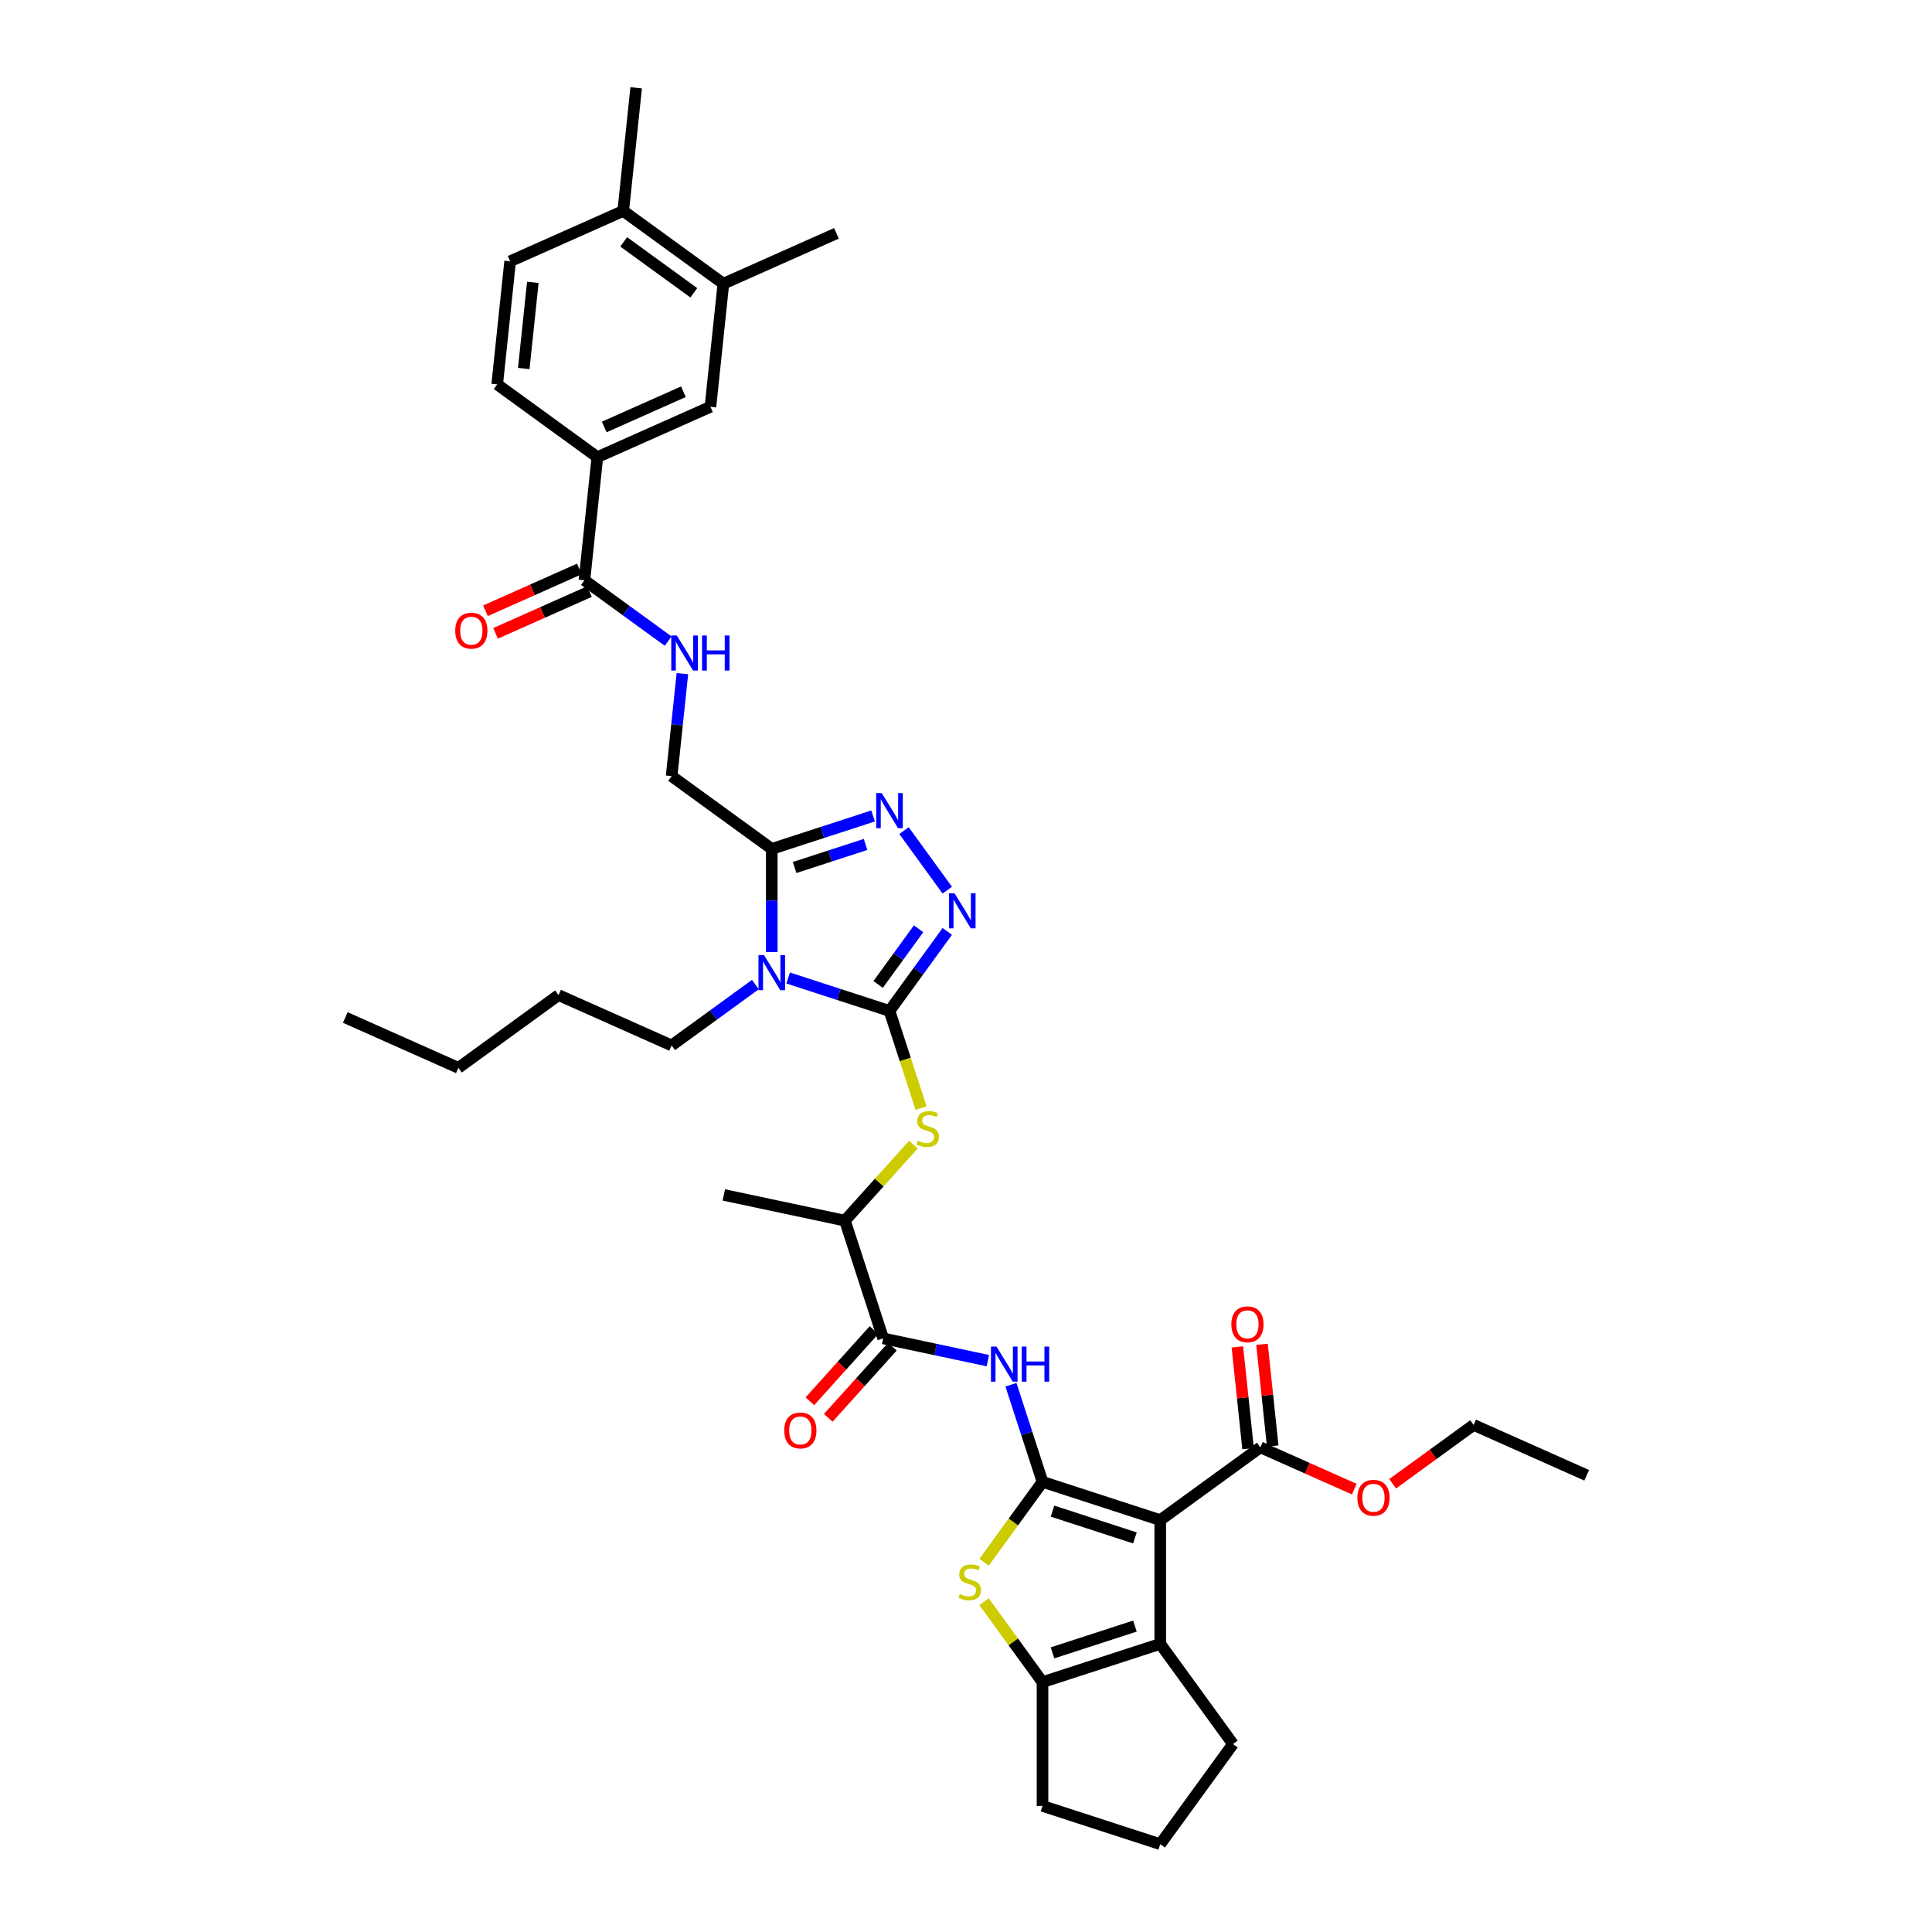 <?xml version='1.0' encoding='iso-8859-1'?>
<svg version='1.1' baseProfile='full'
              xmlns='http://www.w3.org/2000/svg'
                      xmlns:rdkit='http://www.rdkit.org/xml'
                      xmlns:xlink='http://www.w3.org/1999/xlink'
                  xml:space='preserve'
width='1000px' height='1000px' viewBox='0 0 1000 1000'>
<!-- END OF HEADER -->
<rect style='opacity:1.0;fill:#FFFFFF;stroke:none' width='1000' height='1000' x='0' y='0'> </rect>
<path class='bond-0' d='M 539.599,767.002 L 600.536,786.801' style='fill:none;fill-rule:evenodd;stroke:#000000;stroke-width:6px;stroke-linecap:butt;stroke-linejoin:miter;stroke-opacity:1' />
<path class='bond-0' d='M 544.78,782.159 L 587.435,796.019' style='fill:none;fill-rule:evenodd;stroke:#000000;stroke-width:6px;stroke-linecap:butt;stroke-linejoin:miter;stroke-opacity:1' />
<path class='bond-4' d='M 539.599,767.002 L 524.478,787.814' style='fill:none;fill-rule:evenodd;stroke:#000000;stroke-width:6px;stroke-linecap:butt;stroke-linejoin:miter;stroke-opacity:1' />
<path class='bond-4' d='M 524.478,787.814 L 509.358,808.626' style='fill:none;fill-rule:evenodd;stroke:#CCCC00;stroke-width:6px;stroke-linecap:butt;stroke-linejoin:miter;stroke-opacity:1' />
<path class='bond-8' d='M 539.599,767.002 L 531.433,741.871' style='fill:none;fill-rule:evenodd;stroke:#000000;stroke-width:6px;stroke-linecap:butt;stroke-linejoin:miter;stroke-opacity:1' />
<path class='bond-8' d='M 531.433,741.871 L 523.268,716.74' style='fill:none;fill-rule:evenodd;stroke:#0000FF;stroke-width:6px;stroke-linecap:butt;stroke-linejoin:miter;stroke-opacity:1' />
<path class='bond-6' d='M 600.536,786.801 L 600.536,850.874' style='fill:none;fill-rule:evenodd;stroke:#000000;stroke-width:6px;stroke-linecap:butt;stroke-linejoin:miter;stroke-opacity:1' />
<path class='bond-12' d='M 600.536,786.801 L 652.371,749.141' style='fill:none;fill-rule:evenodd;stroke:#000000;stroke-width:6px;stroke-linecap:butt;stroke-linejoin:miter;stroke-opacity:1' />
<path class='bond-1' d='M 460.401,523.256 L 468.571,548.4' style='fill:none;fill-rule:evenodd;stroke:#000000;stroke-width:6px;stroke-linecap:butt;stroke-linejoin:miter;stroke-opacity:1' />
<path class='bond-1' d='M 468.571,548.4 L 476.74,573.543' style='fill:none;fill-rule:evenodd;stroke:#CCCC00;stroke-width:6px;stroke-linecap:butt;stroke-linejoin:miter;stroke-opacity:1' />
<path class='bond-2' d='M 460.401,523.256 L 434.174,514.734' style='fill:none;fill-rule:evenodd;stroke:#000000;stroke-width:6px;stroke-linecap:butt;stroke-linejoin:miter;stroke-opacity:1' />
<path class='bond-2' d='M 434.174,514.734 L 407.948,506.213' style='fill:none;fill-rule:evenodd;stroke:#0000FF;stroke-width:6px;stroke-linecap:butt;stroke-linejoin:miter;stroke-opacity:1' />
<path class='bond-3' d='M 460.401,523.256 L 475.354,502.675' style='fill:none;fill-rule:evenodd;stroke:#000000;stroke-width:6px;stroke-linecap:butt;stroke-linejoin:miter;stroke-opacity:1' />
<path class='bond-3' d='M 475.354,502.675 L 490.306,482.094' style='fill:none;fill-rule:evenodd;stroke:#0000FF;stroke-width:6px;stroke-linecap:butt;stroke-linejoin:miter;stroke-opacity:1' />
<path class='bond-3' d='M 454.52,509.549 L 464.987,495.143' style='fill:none;fill-rule:evenodd;stroke:#000000;stroke-width:6px;stroke-linecap:butt;stroke-linejoin:miter;stroke-opacity:1' />
<path class='bond-3' d='M 464.987,495.143 L 475.453,480.737' style='fill:none;fill-rule:evenodd;stroke:#0000FF;stroke-width:6px;stroke-linecap:butt;stroke-linejoin:miter;stroke-opacity:1' />
<path class='bond-5' d='M 399.464,492.782 L 399.464,466.083' style='fill:none;fill-rule:evenodd;stroke:#0000FF;stroke-width:6px;stroke-linecap:butt;stroke-linejoin:miter;stroke-opacity:1' />
<path class='bond-5' d='M 399.464,466.083 L 399.464,439.384' style='fill:none;fill-rule:evenodd;stroke:#000000;stroke-width:6px;stroke-linecap:butt;stroke-linejoin:miter;stroke-opacity:1' />
<path class='bond-26' d='M 390.981,509.62 L 369.305,525.368' style='fill:none;fill-rule:evenodd;stroke:#0000FF;stroke-width:6px;stroke-linecap:butt;stroke-linejoin:miter;stroke-opacity:1' />
<path class='bond-26' d='M 369.305,525.368 L 347.629,541.117' style='fill:none;fill-rule:evenodd;stroke:#000000;stroke-width:6px;stroke-linecap:butt;stroke-linejoin:miter;stroke-opacity:1' />
<path class='bond-7' d='M 490.306,460.746 L 467.917,429.929' style='fill:none;fill-rule:evenodd;stroke:#0000FF;stroke-width:6px;stroke-linecap:butt;stroke-linejoin:miter;stroke-opacity:1' />
<path class='bond-9' d='M 509.358,829.05 L 524.478,849.862' style='fill:none;fill-rule:evenodd;stroke:#CCCC00;stroke-width:6px;stroke-linecap:butt;stroke-linejoin:miter;stroke-opacity:1' />
<path class='bond-9' d='M 524.478,849.862 L 539.599,870.673' style='fill:none;fill-rule:evenodd;stroke:#000000;stroke-width:6px;stroke-linecap:butt;stroke-linejoin:miter;stroke-opacity:1' />
<path class='bond-19' d='M 399.464,439.384 L 347.629,401.723' style='fill:none;fill-rule:evenodd;stroke:#000000;stroke-width:6px;stroke-linecap:butt;stroke-linejoin:miter;stroke-opacity:1' />
<path class='bond-41' d='M 399.464,439.384 L 425.691,430.862' style='fill:none;fill-rule:evenodd;stroke:#000000;stroke-width:6px;stroke-linecap:butt;stroke-linejoin:miter;stroke-opacity:1' />
<path class='bond-41' d='M 425.691,430.862 L 451.918,422.341' style='fill:none;fill-rule:evenodd;stroke:#0000FF;stroke-width:6px;stroke-linecap:butt;stroke-linejoin:miter;stroke-opacity:1' />
<path class='bond-41' d='M 411.292,449.015 L 429.651,443.05' style='fill:none;fill-rule:evenodd;stroke:#000000;stroke-width:6px;stroke-linecap:butt;stroke-linejoin:miter;stroke-opacity:1' />
<path class='bond-41' d='M 429.651,443.05 L 448.01,437.084' style='fill:none;fill-rule:evenodd;stroke:#0000FF;stroke-width:6px;stroke-linecap:butt;stroke-linejoin:miter;stroke-opacity:1' />
<path class='bond-28' d='M 600.536,850.874 L 638.196,902.71' style='fill:none;fill-rule:evenodd;stroke:#000000;stroke-width:6px;stroke-linecap:butt;stroke-linejoin:miter;stroke-opacity:1' />
<path class='bond-39' d='M 600.536,850.874 L 539.599,870.673' style='fill:none;fill-rule:evenodd;stroke:#000000;stroke-width:6px;stroke-linecap:butt;stroke-linejoin:miter;stroke-opacity:1' />
<path class='bond-39' d='M 587.435,841.657 L 544.78,855.516' style='fill:none;fill-rule:evenodd;stroke:#000000;stroke-width:6px;stroke-linecap:butt;stroke-linejoin:miter;stroke-opacity:1' />
<path class='bond-10' d='M 511.316,704.262 L 484.222,698.503' style='fill:none;fill-rule:evenodd;stroke:#0000FF;stroke-width:6px;stroke-linecap:butt;stroke-linejoin:miter;stroke-opacity:1' />
<path class='bond-10' d='M 484.222,698.503 L 457.127,692.744' style='fill:none;fill-rule:evenodd;stroke:#000000;stroke-width:6px;stroke-linecap:butt;stroke-linejoin:miter;stroke-opacity:1' />
<path class='bond-29' d='M 539.599,870.673 L 539.599,934.746' style='fill:none;fill-rule:evenodd;stroke:#000000;stroke-width:6px;stroke-linecap:butt;stroke-linejoin:miter;stroke-opacity:1' />
<path class='bond-16' d='M 457.127,692.744 L 437.328,631.807' style='fill:none;fill-rule:evenodd;stroke:#000000;stroke-width:6px;stroke-linecap:butt;stroke-linejoin:miter;stroke-opacity:1' />
<path class='bond-20' d='M 452.366,688.457 L 435.781,706.876' style='fill:none;fill-rule:evenodd;stroke:#000000;stroke-width:6px;stroke-linecap:butt;stroke-linejoin:miter;stroke-opacity:1' />
<path class='bond-20' d='M 435.781,706.876 L 419.196,725.295' style='fill:none;fill-rule:evenodd;stroke:#FF0000;stroke-width:6px;stroke-linecap:butt;stroke-linejoin:miter;stroke-opacity:1' />
<path class='bond-20' d='M 461.889,697.031 L 445.304,715.45' style='fill:none;fill-rule:evenodd;stroke:#000000;stroke-width:6px;stroke-linecap:butt;stroke-linejoin:miter;stroke-opacity:1' />
<path class='bond-20' d='M 445.304,715.45 L 428.719,733.869' style='fill:none;fill-rule:evenodd;stroke:#FF0000;stroke-width:6px;stroke-linecap:butt;stroke-linejoin:miter;stroke-opacity:1' />
<path class='bond-11' d='M 472.781,592.433 L 455.054,612.12' style='fill:none;fill-rule:evenodd;stroke:#CCCC00;stroke-width:6px;stroke-linecap:butt;stroke-linejoin:miter;stroke-opacity:1' />
<path class='bond-11' d='M 455.054,612.12 L 437.328,631.807' style='fill:none;fill-rule:evenodd;stroke:#000000;stroke-width:6px;stroke-linecap:butt;stroke-linejoin:miter;stroke-opacity:1' />
<path class='bond-22' d='M 658.743,748.471 L 655.976,722.14' style='fill:none;fill-rule:evenodd;stroke:#000000;stroke-width:6px;stroke-linecap:butt;stroke-linejoin:miter;stroke-opacity:1' />
<path class='bond-22' d='M 655.976,722.14 L 653.208,695.808' style='fill:none;fill-rule:evenodd;stroke:#FF0000;stroke-width:6px;stroke-linecap:butt;stroke-linejoin:miter;stroke-opacity:1' />
<path class='bond-22' d='M 645.999,749.81 L 643.232,723.479' style='fill:none;fill-rule:evenodd;stroke:#000000;stroke-width:6px;stroke-linecap:butt;stroke-linejoin:miter;stroke-opacity:1' />
<path class='bond-22' d='M 643.232,723.479 L 640.464,697.148' style='fill:none;fill-rule:evenodd;stroke:#FF0000;stroke-width:6px;stroke-linecap:butt;stroke-linejoin:miter;stroke-opacity:1' />
<path class='bond-27' d='M 652.371,749.141 L 676.672,759.96' style='fill:none;fill-rule:evenodd;stroke:#000000;stroke-width:6px;stroke-linecap:butt;stroke-linejoin:miter;stroke-opacity:1' />
<path class='bond-27' d='M 676.672,759.96 L 700.973,770.78' style='fill:none;fill-rule:evenodd;stroke:#FF0000;stroke-width:6px;stroke-linecap:butt;stroke-linejoin:miter;stroke-opacity:1' />
<path class='bond-13' d='M 302.49,300.341 L 324.167,316.089' style='fill:none;fill-rule:evenodd;stroke:#000000;stroke-width:6px;stroke-linecap:butt;stroke-linejoin:miter;stroke-opacity:1' />
<path class='bond-13' d='M 324.167,316.089 L 345.843,331.838' style='fill:none;fill-rule:evenodd;stroke:#0000FF;stroke-width:6px;stroke-linecap:butt;stroke-linejoin:miter;stroke-opacity:1' />
<path class='bond-14' d='M 302.49,300.341 L 309.188,236.619' style='fill:none;fill-rule:evenodd;stroke:#000000;stroke-width:6px;stroke-linecap:butt;stroke-linejoin:miter;stroke-opacity:1' />
<path class='bond-23' d='M 299.884,294.487 L 275.583,305.307' style='fill:none;fill-rule:evenodd;stroke:#000000;stroke-width:6px;stroke-linecap:butt;stroke-linejoin:miter;stroke-opacity:1' />
<path class='bond-23' d='M 275.583,305.307 L 251.282,316.126' style='fill:none;fill-rule:evenodd;stroke:#FF0000;stroke-width:6px;stroke-linecap:butt;stroke-linejoin:miter;stroke-opacity:1' />
<path class='bond-23' d='M 305.096,306.194 L 280.795,317.013' style='fill:none;fill-rule:evenodd;stroke:#000000;stroke-width:6px;stroke-linecap:butt;stroke-linejoin:miter;stroke-opacity:1' />
<path class='bond-23' d='M 280.795,317.013 L 256.495,327.833' style='fill:none;fill-rule:evenodd;stroke:#FF0000;stroke-width:6px;stroke-linecap:butt;stroke-linejoin:miter;stroke-opacity:1' />
<path class='bond-17' d='M 309.188,236.619 L 367.721,210.558' style='fill:none;fill-rule:evenodd;stroke:#000000;stroke-width:6px;stroke-linecap:butt;stroke-linejoin:miter;stroke-opacity:1' />
<path class='bond-17' d='M 312.756,221.003 L 353.729,202.761' style='fill:none;fill-rule:evenodd;stroke:#000000;stroke-width:6px;stroke-linecap:butt;stroke-linejoin:miter;stroke-opacity:1' />
<path class='bond-24' d='M 309.188,236.619 L 257.352,198.958' style='fill:none;fill-rule:evenodd;stroke:#000000;stroke-width:6px;stroke-linecap:butt;stroke-linejoin:miter;stroke-opacity:1' />
<path class='bond-15' d='M 353.204,348.676 L 350.416,375.199' style='fill:none;fill-rule:evenodd;stroke:#0000FF;stroke-width:6px;stroke-linecap:butt;stroke-linejoin:miter;stroke-opacity:1' />
<path class='bond-15' d='M 350.416,375.199 L 347.629,401.723' style='fill:none;fill-rule:evenodd;stroke:#000000;stroke-width:6px;stroke-linecap:butt;stroke-linejoin:miter;stroke-opacity:1' />
<path class='bond-32' d='M 437.328,631.807 L 374.655,618.486' style='fill:none;fill-rule:evenodd;stroke:#000000;stroke-width:6px;stroke-linecap:butt;stroke-linejoin:miter;stroke-opacity:1' />
<path class='bond-18' d='M 367.721,210.558 L 374.418,146.837' style='fill:none;fill-rule:evenodd;stroke:#000000;stroke-width:6px;stroke-linecap:butt;stroke-linejoin:miter;stroke-opacity:1' />
<path class='bond-31' d='M 374.418,146.837 L 432.951,120.776' style='fill:none;fill-rule:evenodd;stroke:#000000;stroke-width:6px;stroke-linecap:butt;stroke-linejoin:miter;stroke-opacity:1' />
<path class='bond-42' d='M 374.418,146.837 L 322.583,109.176' style='fill:none;fill-rule:evenodd;stroke:#000000;stroke-width:6px;stroke-linecap:butt;stroke-linejoin:miter;stroke-opacity:1' />
<path class='bond-42' d='M 359.111,151.555 L 322.826,125.192' style='fill:none;fill-rule:evenodd;stroke:#000000;stroke-width:6px;stroke-linecap:butt;stroke-linejoin:miter;stroke-opacity:1' />
<path class='bond-21' d='M 322.583,109.176 L 264.049,135.237' style='fill:none;fill-rule:evenodd;stroke:#000000;stroke-width:6px;stroke-linecap:butt;stroke-linejoin:miter;stroke-opacity:1' />
<path class='bond-33' d='M 322.583,109.176 L 329.28,45.455' style='fill:none;fill-rule:evenodd;stroke:#000000;stroke-width:6px;stroke-linecap:butt;stroke-linejoin:miter;stroke-opacity:1' />
<path class='bond-25' d='M 257.352,198.958 L 264.049,135.237' style='fill:none;fill-rule:evenodd;stroke:#000000;stroke-width:6px;stroke-linecap:butt;stroke-linejoin:miter;stroke-opacity:1' />
<path class='bond-25' d='M 271.101,190.739 L 275.789,146.134' style='fill:none;fill-rule:evenodd;stroke:#000000;stroke-width:6px;stroke-linecap:butt;stroke-linejoin:miter;stroke-opacity:1' />
<path class='bond-35' d='M 347.629,541.117 L 289.096,515.056' style='fill:none;fill-rule:evenodd;stroke:#000000;stroke-width:6px;stroke-linecap:butt;stroke-linejoin:miter;stroke-opacity:1' />
<path class='bond-34' d='M 720.836,767.986 L 741.788,752.763' style='fill:none;fill-rule:evenodd;stroke:#FF0000;stroke-width:6px;stroke-linecap:butt;stroke-linejoin:miter;stroke-opacity:1' />
<path class='bond-34' d='M 741.788,752.763 L 762.74,737.54' style='fill:none;fill-rule:evenodd;stroke:#000000;stroke-width:6px;stroke-linecap:butt;stroke-linejoin:miter;stroke-opacity:1' />
<path class='bond-40' d='M 638.196,902.71 L 600.536,954.545' style='fill:none;fill-rule:evenodd;stroke:#000000;stroke-width:6px;stroke-linecap:butt;stroke-linejoin:miter;stroke-opacity:1' />
<path class='bond-30' d='M 539.599,934.746 L 600.536,954.545' style='fill:none;fill-rule:evenodd;stroke:#000000;stroke-width:6px;stroke-linecap:butt;stroke-linejoin:miter;stroke-opacity:1' />
<path class='bond-37' d='M 762.74,737.54 L 821.273,763.601' style='fill:none;fill-rule:evenodd;stroke:#000000;stroke-width:6px;stroke-linecap:butt;stroke-linejoin:miter;stroke-opacity:1' />
<path class='bond-36' d='M 289.096,515.056 L 237.26,552.717' style='fill:none;fill-rule:evenodd;stroke:#000000;stroke-width:6px;stroke-linecap:butt;stroke-linejoin:miter;stroke-opacity:1' />
<path class='bond-38' d='M 237.26,552.717 L 178.727,526.657' style='fill:none;fill-rule:evenodd;stroke:#000000;stroke-width:6px;stroke-linecap:butt;stroke-linejoin:miter;stroke-opacity:1' />
<path  class='atom-3' d='M 395.454 494.384
L 401.399 503.994
Q 401.989 504.943, 402.937 506.66
Q 403.885 508.377, 403.937 508.48
L 403.937 494.384
L 406.346 494.384
L 406.346 512.529
L 403.86 512.529
L 397.478 502.021
Q 396.735 500.791, 395.94 499.381
Q 395.172 497.972, 394.941 497.536
L 394.941 512.529
L 392.583 512.529
L 392.583 494.384
L 395.454 494.384
' fill='#0000FF'/>
<path  class='atom-4' d='M 494.051 462.347
L 499.997 471.958
Q 500.586 472.906, 501.535 474.624
Q 502.483 476.341, 502.534 476.443
L 502.534 462.347
L 504.943 462.347
L 504.943 480.493
L 502.457 480.493
L 496.076 469.985
Q 495.332 468.755, 494.538 467.345
Q 493.769 465.935, 493.538 465.5
L 493.538 480.493
L 491.181 480.493
L 491.181 462.347
L 494.051 462.347
' fill='#0000FF'/>
<path  class='atom-5' d='M 496.812 825.066
Q 497.017 825.142, 497.863 825.501
Q 498.709 825.86, 499.632 826.091
Q 500.58 826.296, 501.502 826.296
Q 503.22 826.296, 504.219 825.476
Q 505.219 824.63, 505.219 823.169
Q 505.219 822.17, 504.706 821.554
Q 504.219 820.939, 503.45 820.606
Q 502.681 820.273, 501.4 819.889
Q 499.785 819.402, 498.811 818.94
Q 497.863 818.479, 497.171 817.505
Q 496.505 816.531, 496.505 814.891
Q 496.505 812.61, 498.043 811.2
Q 499.606 809.791, 502.681 809.791
Q 504.783 809.791, 507.166 810.79
L 506.577 812.764
Q 504.398 811.867, 502.758 811.867
Q 500.99 811.867, 500.016 812.61
Q 499.042 813.328, 499.068 814.583
Q 499.068 815.557, 499.555 816.147
Q 500.067 816.736, 500.785 817.069
Q 501.528 817.403, 502.758 817.787
Q 504.398 818.3, 505.372 818.812
Q 506.346 819.325, 507.038 820.375
Q 507.756 821.401, 507.756 823.169
Q 507.756 825.681, 506.064 827.039
Q 504.398 828.372, 501.605 828.372
Q 499.99 828.372, 498.76 828.013
Q 497.556 827.68, 496.12 827.09
L 496.812 825.066
' fill='#CCCC00'/>
<path  class='atom-8' d='M 456.39 410.512
L 462.336 420.122
Q 462.925 421.071, 463.874 422.788
Q 464.822 424.505, 464.873 424.608
L 464.873 410.512
L 467.282 410.512
L 467.282 428.657
L 464.796 428.657
L 458.415 418.149
Q 457.672 416.919, 456.877 415.509
Q 456.108 414.1, 455.878 413.664
L 455.878 428.657
L 453.52 428.657
L 453.52 410.512
L 456.39 410.512
' fill='#0000FF'/>
<path  class='atom-9' d='M 515.789 696.993
L 521.734 706.604
Q 522.324 707.552, 523.272 709.269
Q 524.22 710.986, 524.272 711.089
L 524.272 696.993
L 526.681 696.993
L 526.681 715.138
L 524.195 715.138
L 517.813 704.63
Q 517.07 703.4, 516.276 701.99
Q 515.507 700.581, 515.276 700.145
L 515.276 715.138
L 512.918 715.138
L 512.918 696.993
L 515.789 696.993
' fill='#0000FF'/>
<path  class='atom-9' d='M 528.859 696.993
L 531.32 696.993
L 531.32 704.707
L 540.597 704.707
L 540.597 696.993
L 543.058 696.993
L 543.058 715.138
L 540.597 715.138
L 540.597 706.757
L 531.32 706.757
L 531.32 715.138
L 528.859 715.138
L 528.859 696.993
' fill='#0000FF'/>
<path  class='atom-12' d='M 475.075 590.42
Q 475.28 590.497, 476.126 590.856
Q 476.971 591.215, 477.894 591.445
Q 478.842 591.65, 479.765 591.65
Q 481.482 591.65, 482.481 590.83
Q 483.481 589.984, 483.481 588.524
Q 483.481 587.524, 482.968 586.909
Q 482.481 586.294, 481.713 585.961
Q 480.944 585.628, 479.662 585.243
Q 478.048 584.756, 477.074 584.295
Q 476.126 583.834, 475.434 582.86
Q 474.767 581.886, 474.767 580.245
Q 474.767 577.964, 476.305 576.555
Q 477.868 575.145, 480.944 575.145
Q 483.045 575.145, 485.429 576.145
L 484.839 578.118
Q 482.661 577.221, 481.021 577.221
Q 479.252 577.221, 478.278 577.964
Q 477.304 578.682, 477.33 579.938
Q 477.33 580.912, 477.817 581.501
Q 478.33 582.091, 479.047 582.424
Q 479.79 582.757, 481.021 583.142
Q 482.661 583.654, 483.635 584.167
Q 484.609 584.679, 485.301 585.73
Q 486.018 586.755, 486.018 588.524
Q 486.018 591.035, 484.327 592.394
Q 482.661 593.726, 479.867 593.726
Q 478.253 593.726, 477.023 593.367
Q 475.818 593.034, 474.383 592.445
L 475.075 590.42
' fill='#CCCC00'/>
<path  class='atom-16' d='M 350.315 328.929
L 356.261 338.54
Q 356.851 339.488, 357.799 341.205
Q 358.747 342.922, 358.798 343.025
L 358.798 328.929
L 361.208 328.929
L 361.208 347.074
L 358.721 347.074
L 352.34 336.566
Q 351.597 335.336, 350.802 333.926
Q 350.033 332.517, 349.803 332.081
L 349.803 347.074
L 347.445 347.074
L 347.445 328.929
L 350.315 328.929
' fill='#0000FF'/>
<path  class='atom-16' d='M 363.386 328.929
L 365.846 328.929
L 365.846 336.643
L 375.124 336.643
L 375.124 328.929
L 377.584 328.929
L 377.584 347.074
L 375.124 347.074
L 375.124 338.693
L 365.846 338.693
L 365.846 347.074
L 363.386 347.074
L 363.386 328.929
' fill='#0000FF'/>
<path  class='atom-21' d='M 405.925 740.41
Q 405.925 736.053, 408.078 733.619
Q 410.231 731.184, 414.254 731.184
Q 418.278 731.184, 420.431 733.619
Q 422.584 736.053, 422.584 740.41
Q 422.584 744.819, 420.405 747.33
Q 418.227 749.816, 414.254 749.816
Q 410.256 749.816, 408.078 747.33
Q 405.925 744.844, 405.925 740.41
M 414.254 747.766
Q 417.022 747.766, 418.509 745.921
Q 420.021 744.05, 420.021 740.41
Q 420.021 736.848, 418.509 735.054
Q 417.022 733.234, 414.254 733.234
Q 411.486 733.234, 409.974 735.028
Q 408.488 736.822, 408.488 740.41
Q 408.488 744.075, 409.974 745.921
Q 411.486 747.766, 414.254 747.766
' fill='#FF0000'/>
<path  class='atom-23' d='M 637.344 685.47
Q 637.344 681.113, 639.497 678.679
Q 641.65 676.244, 645.674 676.244
Q 649.698 676.244, 651.85 678.679
Q 654.003 681.113, 654.003 685.47
Q 654.003 689.879, 651.825 692.39
Q 649.646 694.876, 645.674 694.876
Q 641.676 694.876, 639.497 692.39
Q 637.344 689.904, 637.344 685.47
M 645.674 692.826
Q 648.442 692.826, 649.928 690.981
Q 651.44 689.11, 651.44 685.47
Q 651.44 681.908, 649.928 680.114
Q 648.442 678.294, 645.674 678.294
Q 642.906 678.294, 641.394 680.088
Q 639.907 681.882, 639.907 685.47
Q 639.907 689.135, 641.394 690.981
Q 642.906 692.826, 645.674 692.826
' fill='#FF0000'/>
<path  class='atom-24' d='M 235.628 326.452
Q 235.628 322.095, 237.781 319.661
Q 239.933 317.226, 243.957 317.226
Q 247.981 317.226, 250.134 319.661
Q 252.287 322.095, 252.287 326.452
Q 252.287 330.861, 250.108 333.372
Q 247.93 335.858, 243.957 335.858
Q 239.959 335.858, 237.781 333.372
Q 235.628 330.886, 235.628 326.452
M 243.957 333.808
Q 246.725 333.808, 248.212 331.963
Q 249.724 330.092, 249.724 326.452
Q 249.724 322.89, 248.212 321.096
Q 246.725 319.276, 243.957 319.276
Q 241.189 319.276, 239.677 321.07
Q 238.191 322.864, 238.191 326.452
Q 238.191 330.117, 239.677 331.963
Q 241.189 333.808, 243.957 333.808
' fill='#FF0000'/>
<path  class='atom-28' d='M 702.575 775.253
Q 702.575 770.896, 704.728 768.461
Q 706.881 766.026, 710.904 766.026
Q 714.928 766.026, 717.081 768.461
Q 719.234 770.896, 719.234 775.253
Q 719.234 779.661, 717.055 782.172
Q 714.877 784.658, 710.904 784.658
Q 706.906 784.658, 704.728 782.172
Q 702.575 779.686, 702.575 775.253
M 710.904 782.608
Q 713.672 782.608, 715.159 780.763
Q 716.671 778.892, 716.671 775.253
Q 716.671 771.69, 715.159 769.896
Q 713.672 768.076, 710.904 768.076
Q 708.136 768.076, 706.624 769.87
Q 705.138 771.664, 705.138 775.253
Q 705.138 778.917, 706.624 780.763
Q 708.136 782.608, 710.904 782.608
' fill='#FF0000'/>
</svg>
